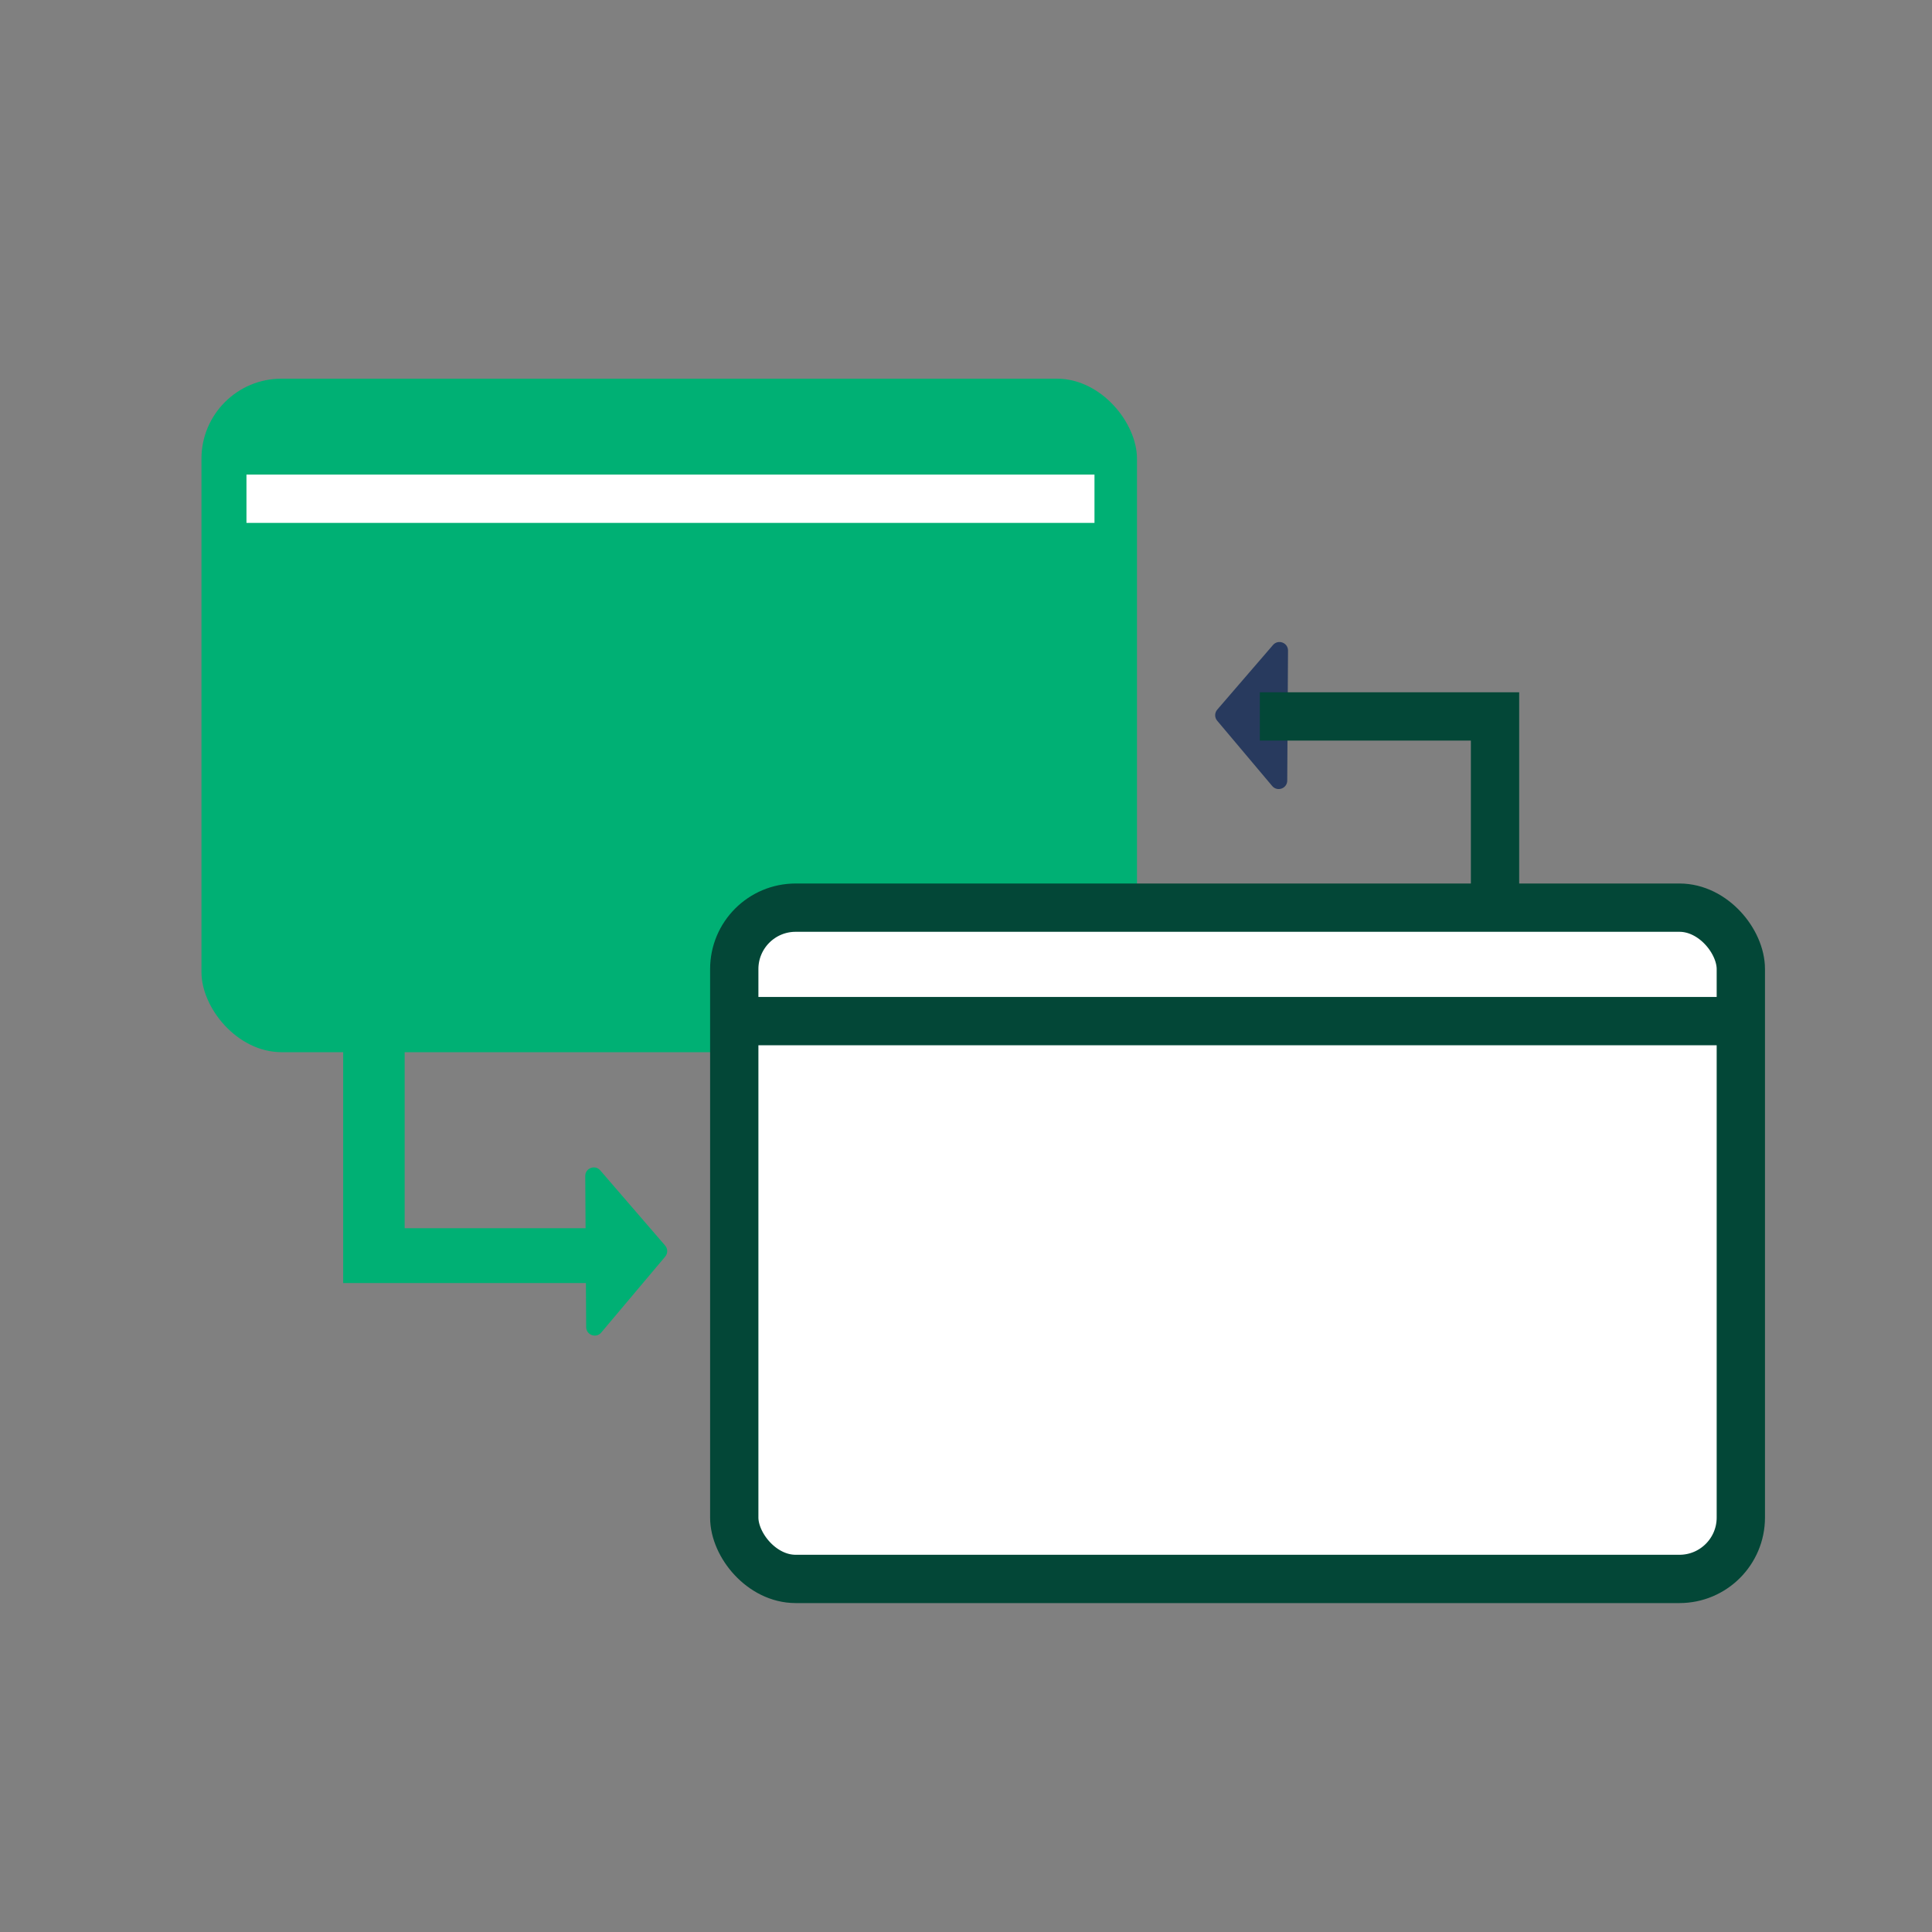<svg width="40" height="40" viewBox="0 0 40 40" fill="none" xmlns="http://www.w3.org/2000/svg">
<rect x="0" y="0" width="40" height="40" fill="#808080" stroke="none"/>
<rect x="4.171" y="7.84" width="19.369" height="13.944" rx="1.657" fill="#00B074"/>
<rect x="15.202" y="18.792" width="20.84" height="13.898" rx="1.271" fill="white" stroke="#034737"/>
<path d="M15.128 21.141H35.822" stroke="#034737"/>
<path d="M5.103 10.326H22.66" stroke="white"/>
<path d="M7.105 26.564V21.307H8.378V25.429H12.361V26.564H8.82H7.105Z" fill="#00B074"/>
<path d="M13.771 25.788C13.828 25.853 13.828 25.951 13.772 26.017L12.448 27.589C12.342 27.715 12.137 27.64 12.136 27.476L12.117 24.348C12.116 24.184 12.321 24.107 12.428 24.232L13.771 25.788Z" fill="#00B074"/>
<path d="M25.202 14.692C25.145 14.758 25.144 14.855 25.2 14.921L26.339 16.273C26.445 16.399 26.651 16.325 26.651 16.16L26.667 13.47C26.668 13.306 26.464 13.229 26.356 13.354L25.202 14.692Z" fill="#283A5E"/>
<path d="M30.953 18.485V14.833H26.084" stroke="#034737"/>
</svg>
